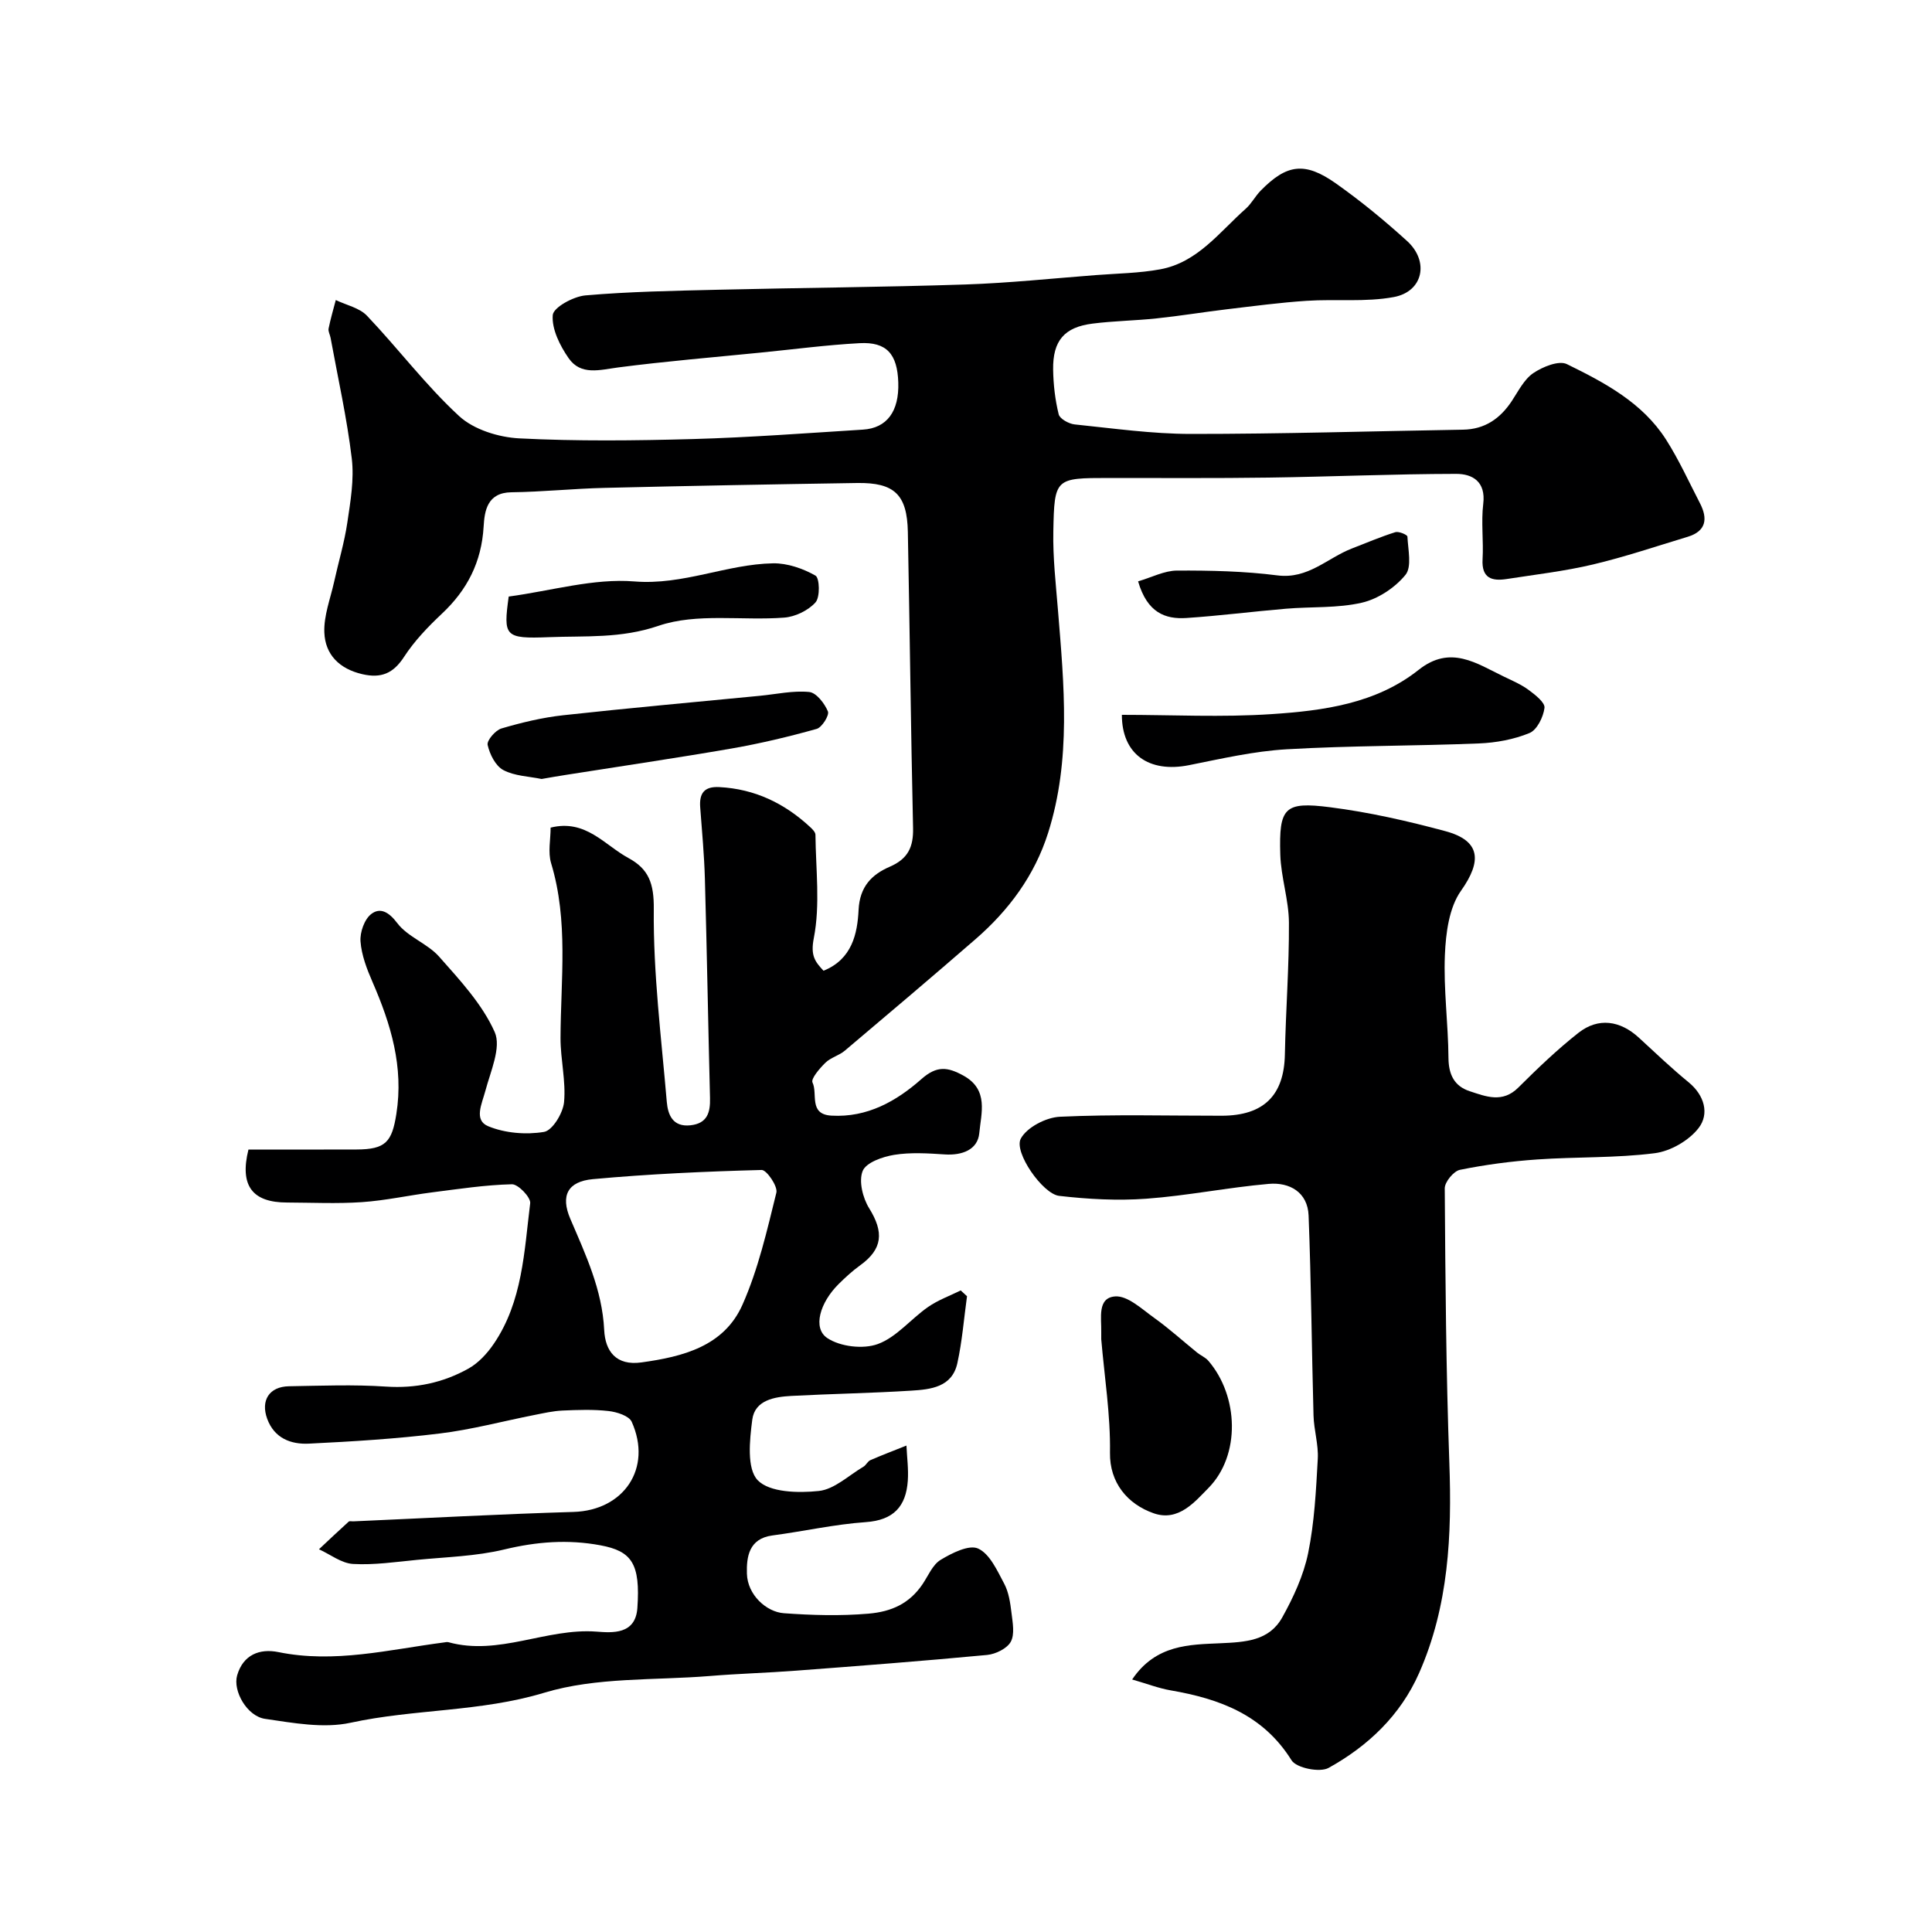 <svg enable-background="new 0 0 400 400" viewBox="0 0 400 400" xmlns="http://www.w3.org/2000/svg"><g fill="#000001"><path d="m51.44 238c7.73 0 15.06.02 22.38-.01 6.01-.02 7.33-1.55 8.24-7.35 1.55-9.77-1.14-18.61-4.95-27.36-1.16-2.66-2.26-5.53-2.47-8.37-.14-1.88.8-4.58 2.22-5.67 1.83-1.41 3.62-.47 5.4 1.89 2.16 2.86 6.25 4.21 8.67 6.95 4.29 4.85 8.92 9.82 11.49 15.59 1.41 3.17-.86 8.14-1.93 12.18-.72 2.7-2.44 6.07.58 7.32 3.48 1.44 7.83 1.8 11.56 1.18 1.75-.29 3.94-3.9 4.15-6.16.41-4.36-.74-8.85-.73-13.28.04-12.11 1.67-24.25-1.95-36.2-.68-2.26-.1-4.9-.1-7.36 7.27-1.81 11.16 3.62 16.12 6.3 4.19 2.27 5.3 5.25 5.24 10.61-.13 13.28 1.56 26.58 2.69 39.86.23 2.69 1.24 5.26 4.9 4.86 3.49-.38 4.13-2.65 4.05-5.64-.38-15.13-.64-30.25-1.06-45.38-.14-4.94-.6-9.87-.97-14.8-.22-2.91.82-4.37 3.96-4.2 7.34.38 13.5 3.35 18.81 8.28.47.43 1.08 1.05 1.09 1.58.07 7.16 1.01 14.51-.34 21.41-.71 3.63.24 4.85 2.01 6.75 5.92-2.38 7.02-7.69 7.26-12.6.24-4.88 2.79-7.35 6.47-8.94 3.79-1.64 4.9-4.11 4.81-8.02-.46-20.43-.68-40.87-1.08-61.3-.15-7.72-2.78-10.23-10.48-10.12-17.44.27-34.87.59-52.3 1.01-6.44.15-12.87.83-19.31.91-5.04.07-5.55 3.92-5.74 7.1-.43 7.34-3.38 13.11-8.66 18.06-2.87 2.7-5.68 5.63-7.81 8.91-2.24 3.45-4.75 4.49-8.65 3.59-4.75-1.1-7.69-4.05-7.86-8.65-.13-3.45 1.25-6.97 2.02-10.44.9-4.1 2.13-8.15 2.74-12.29.65-4.39 1.44-8.94.92-13.28-1-8.38-2.87-16.66-4.39-24.99-.12-.64-.52-1.32-.41-1.9.4-1.99.98-3.95 1.49-5.91 2.18 1.05 4.9 1.61 6.46 3.25 6.48 6.81 12.18 14.42 19.07 20.77 3.05 2.81 8.18 4.4 12.46 4.62 11.97.61 24 .47 35.99.14 11.73-.33 23.44-1.22 35.15-1.95 4.99-.31 7.52-3.78 7.33-9.76-.19-5.89-2.4-8.44-8-8.14-6.88.37-13.72 1.28-20.58 1.96-9.8.98-19.62 1.79-29.38 3.06-3.82.5-7.75 1.74-10.29-1.91-1.8-2.59-3.52-6.02-3.29-8.92.12-1.59 4.27-3.86 6.76-4.08 9.08-.79 18.23-.95 27.35-1.17 17.1-.41 34.2-.53 51.3-1.09 9.05-.3 18.07-1.26 27.1-1.95 4.43-.34 8.91-.39 13.26-1.19 7.73-1.42 12.25-7.71 17.69-12.53 1.21-1.07 1.98-2.61 3.12-3.77 5.38-5.48 9.12-6.03 15.54-1.5 5.16 3.64 10.07 7.68 14.74 11.92 4.66 4.22 3.36 10.49-2.72 11.62-5.86 1.09-12.03.38-18.05.78-5.52.36-11.01 1.1-16.51 1.75-4.86.58-9.7 1.38-14.56 1.89-4.41.47-8.87.52-13.26 1.08-5.84.73-8.25 3.54-8.16 9.53.05 3.1.41 6.25 1.15 9.25.23.93 2.09 1.96 3.29 2.09 8.01.82 16.05 1.97 24.08 1.97 18.77.01 37.54-.57 56.32-.88 4.53-.07 7.7-2.28 10.12-5.93 1.35-2.04 2.54-4.48 4.45-5.78 1.94-1.31 5.29-2.68 6.96-1.86 7.8 3.82 15.64 7.97 20.52 15.61 2.67 4.19 4.74 8.76 7.03 13.19 1.65 3.19 1.31 5.78-2.55 6.95-6.52 1.97-12.99 4.16-19.61 5.73-5.86 1.39-11.88 2.08-17.85 3.01-3.1.48-5.22-.18-5-4.08.22-3.82-.32-7.71.14-11.49.56-4.61-2.24-6.21-5.62-6.2-12.94.02-25.87.59-38.81.77-11.03.16-22.07.07-33.1.08-11.09.01-11.27 0-11.48 11.06-.11 5.42.52 10.87.96 16.3 1.26 15.47 2.77 30.94-2.04 46.12-2.8 8.84-8.14 16.03-15.07 22.04-8.94 7.76-17.97 15.41-27.02 23.05-1.19 1.01-2.92 1.42-4.02 2.5-1.19 1.16-3.04 3.32-2.67 4.09 1.13 2.32-.86 6.59 3.92 6.86 7.43.43 13.46-3 18.62-7.56 3.21-2.84 5.44-2.52 8.7-.73 5.32 2.92 3.66 7.84 3.29 11.91-.32 3.45-3.56 4.65-7.16 4.41-3.48-.23-7.06-.46-10.47.09-2.39.39-5.8 1.58-6.51 3.33-.85 2.09.01 5.58 1.33 7.71 3.1 4.98 2.81 8.46-1.85 11.83-1.6 1.15-3.07 2.5-4.47 3.89-3.87 3.84-5.42 9.12-2.34 11.17 2.68 1.79 7.43 2.35 10.46 1.24 3.87-1.41 6.84-5.19 10.39-7.66 2.06-1.44 4.51-2.32 6.78-3.44.43.4.87.8 1.3 1.2-.64 4.62-1 9.31-2 13.86-1.09 4.98-5.52 5.44-9.55 5.69-8.26.52-16.53.65-24.8 1.09-3.52.19-7.58.86-8.11 4.92-.55 4.22-1.17 10.15 1.13 12.54 2.46 2.54 8.4 2.67 12.65 2.22 3.22-.34 6.18-3.22 9.23-5.02.56-.33.87-1.11 1.44-1.36 2.46-1.07 4.97-2.02 7.47-3.02.11 2.43.45 4.88.28 7.29-.37 5.31-2.95 8.16-8.7 8.56-6.48.45-12.88 1.91-19.34 2.76-4.88.65-5.37 4.46-5.27 7.91.12 4.4 4.04 7.93 7.65 8.19 5.84.42 11.65.59 17.52.09 4.82-.41 8.49-2.12 11.18-6.08 1.19-1.76 2.09-4.05 3.76-5.06 2.33-1.41 5.88-3.2 7.76-2.34 2.42 1.11 3.95 4.56 5.39 7.26.96 1.79 1.27 4.01 1.52 6.07.24 2 .7 4.41-.15 5.97-.78 1.41-3.14 2.56-4.9 2.73-13.2 1.25-26.41 2.26-39.63 3.26-5.93.45-11.88.61-17.8 1.1-11.47.93-23.47.2-34.25 3.46-13.27 4.01-26.88 3.34-40.13 6.22-5.59 1.21-11.84.04-17.68-.81-3.74-.54-6.71-5.79-5.78-9.01 1.24-4.27 4.66-5.6 8.54-4.81 11.62 2.37 22.86-.51 34.21-1.99.33-.04.69-.14.99-.06 10.45 2.89 20.28-2.97 30.65-2.19 3.29.25 8.08.64 8.47-4.88.64-9.18-1.14-11.78-7.64-12.99-6.75-1.26-13.22-.75-19.91.86-5.85 1.41-12.01 1.56-18.04 2.15-4.42.43-8.88 1.1-13.28.85-2.4-.14-4.7-1.97-7.05-3.04 2.04-1.92 4.08-3.84 6.15-5.72.19-.17.65-.04.98-.06 15.19-.67 30.37-1.5 45.57-1.95 10.41-.31 16.37-9.04 12.05-18.66-.56-1.24-3.08-2.04-4.79-2.23-3.15-.36-6.37-.24-9.55-.1-1.94.09-3.86.53-5.78.91-6.55 1.29-13.03 3.04-19.63 3.84-8.98 1.1-18.04 1.66-27.09 2.1-3.72.18-7.15-1.11-8.63-5.14-1.39-3.81.43-6.67 4.51-6.74 6.7-.11 13.42-.38 20.09.07 6.15.41 11.81-.8 17.05-3.72 2.09-1.16 3.92-3.16 5.29-5.18 5.93-8.74 6.27-19.07 7.51-29.06.15-1.21-2.48-3.96-3.78-3.93-5.53.13-11.05.98-16.56 1.68-4.84.62-9.64 1.69-14.5 2.02-5.14.35-10.33.1-15.49.08-7.22 0-9.86-3.5-8-10.97zm81.39 44.07c8.53-1.18 17.06-3.31 20.89-11.94 3.26-7.34 5.08-15.36 7.02-23.21.32-1.3-2.01-4.71-3.05-4.69-11.66.31-23.33.83-34.94 1.9-5.21.48-6.73 3.4-4.68 8.2 3.18 7.44 6.61 14.69 7.02 23.02.21 4.39 2.46 7.47 7.74 6.72z"/><path d="m234.4 347.72c4.91-7.29 11.93-7.21 18.22-7.5 5.26-.24 10.13-.48 12.86-5.36 2.31-4.15 4.4-8.67 5.35-13.27 1.31-6.38 1.64-12.99 2-19.53.17-2.97-.8-5.99-.88-9-.38-13.8-.48-27.6-1.02-41.4-.19-4.81-3.92-6.93-8.24-6.55-8.47.74-16.86 2.45-25.33 3.07-5.99.44-12.1.1-18.08-.59-3.39-.39-9.43-9.04-7.94-11.84 1.25-2.35 5.24-4.41 8.11-4.54 11.14-.52 22.32-.2 33.48-.21 8.73-.01 12.93-4.23 13.09-12.7.18-9.1.89-18.19.84-27.28-.03-4.69-1.64-9.36-1.79-14.07-.29-9.77.83-11.03 10.3-9.82 8.04 1.02 16.03 2.84 23.87 4.95 7.32 1.97 7.62 6.17 3.24 12.35-2.47 3.49-3.14 8.75-3.33 13.27-.3 7.09.69 14.23.74 21.36.03 3.47 1.25 5.83 4.39 6.86 3.36 1.1 6.79 2.52 10.07-.75 3.98-3.96 8.05-7.87 12.46-11.34 4.1-3.22 8.62-2.55 12.49 1 3.4 3.13 6.75 6.33 10.32 9.25 3.31 2.72 4.29 6.55 2.08 9.44-2 2.61-5.84 4.83-9.12 5.24-8.01 1.02-16.18.73-24.27 1.29-5.38.37-10.76 1.08-16.04 2.15-1.3.26-3.16 2.51-3.15 3.84.13 18.93.27 37.87.95 56.79.54 14.97-.12 29.66-6.27 43.58-3.86 8.74-10.57 15.1-18.74 19.62-1.81 1-6.66.02-7.66-1.58-5.88-9.43-14.89-12.73-25.03-14.48-2.49-.43-4.9-1.37-7.97-2.25z"/><path d="m232.27 148c10.34 0 20.71.54 31.01-.15 10.72-.71 21.61-2.16 30.44-9.17 6.61-5.24 11.99-1.31 17.68 1.42 1.75.84 3.57 1.62 5.11 2.76 1.35 1 3.4 2.6 3.26 3.7-.24 1.9-1.55 4.57-3.11 5.21-3.24 1.33-6.93 2.01-10.46 2.15-13.26.54-26.55.44-39.79 1.21-6.79.39-13.53 1.95-20.24 3.29-8.28 1.65-13.9-2.26-13.9-10.42z"/><path d="m228 277.27c0-.5-.01-1 0-1.5.07-2.89-.86-7.1 2.89-7.36 2.58-.18 5.5 2.6 8.03 4.41 3.11 2.22 5.95 4.8 8.92 7.21.75.61 1.73 1 2.34 1.71 6.29 7.32 6.69 19.57.01 26.34-2.78 2.81-6.18 7.01-11.3 5.24-5.46-1.89-9.17-6.36-9.08-12.54.12-7.83-1.14-15.67-1.81-23.51z"/><path d="m112.13 161.28c-2.6-.54-5.58-.6-7.93-1.85-1.61-.86-2.81-3.27-3.24-5.2-.2-.93 1.61-3.04 2.86-3.41 4.18-1.23 8.49-2.27 12.82-2.74 13.54-1.49 27.1-2.7 40.66-4.02 3.42-.33 6.88-1.12 10.24-.79 1.47.14 3.18 2.36 3.87 4.02.33.8-1.23 3.31-2.33 3.62-5.78 1.62-11.65 3.02-17.56 4.05-11.42 1.98-22.89 3.66-34.34 5.47-1.62.24-3.23.54-5.05.85z"/><path d="m105.32 123.51c8.89-1.2 17.58-3.81 26.01-3.13 10.13.82 19.08-3.58 28.73-3.75 2.95-.05 6.17 1.07 8.77 2.54.87.49.99 4.46.01 5.55-1.51 1.68-4.2 2.98-6.48 3.15-8.71.67-18.09-1.01-26.03 1.7-7.79 2.66-15.15 2.05-22.71 2.35-9.18.36-9.42-.19-8.3-8.41z"/><path d="m235.63 120.36c2.82-.82 5.44-2.22 8.08-2.23 6.93-.03 13.91.12 20.77 1 6.34.81 10.32-3.59 15.39-5.56 3-1.16 5.96-2.43 9.02-3.39.71-.22 2.48.54 2.5.91.13 2.7.96 6.28-.41 7.94-2.18 2.66-5.68 4.98-9.02 5.75-5.07 1.17-10.48.8-15.73 1.25-6.87.58-13.71 1.46-20.59 1.92-4.39.29-8.12-1.09-10.01-7.59z"/></g></svg>